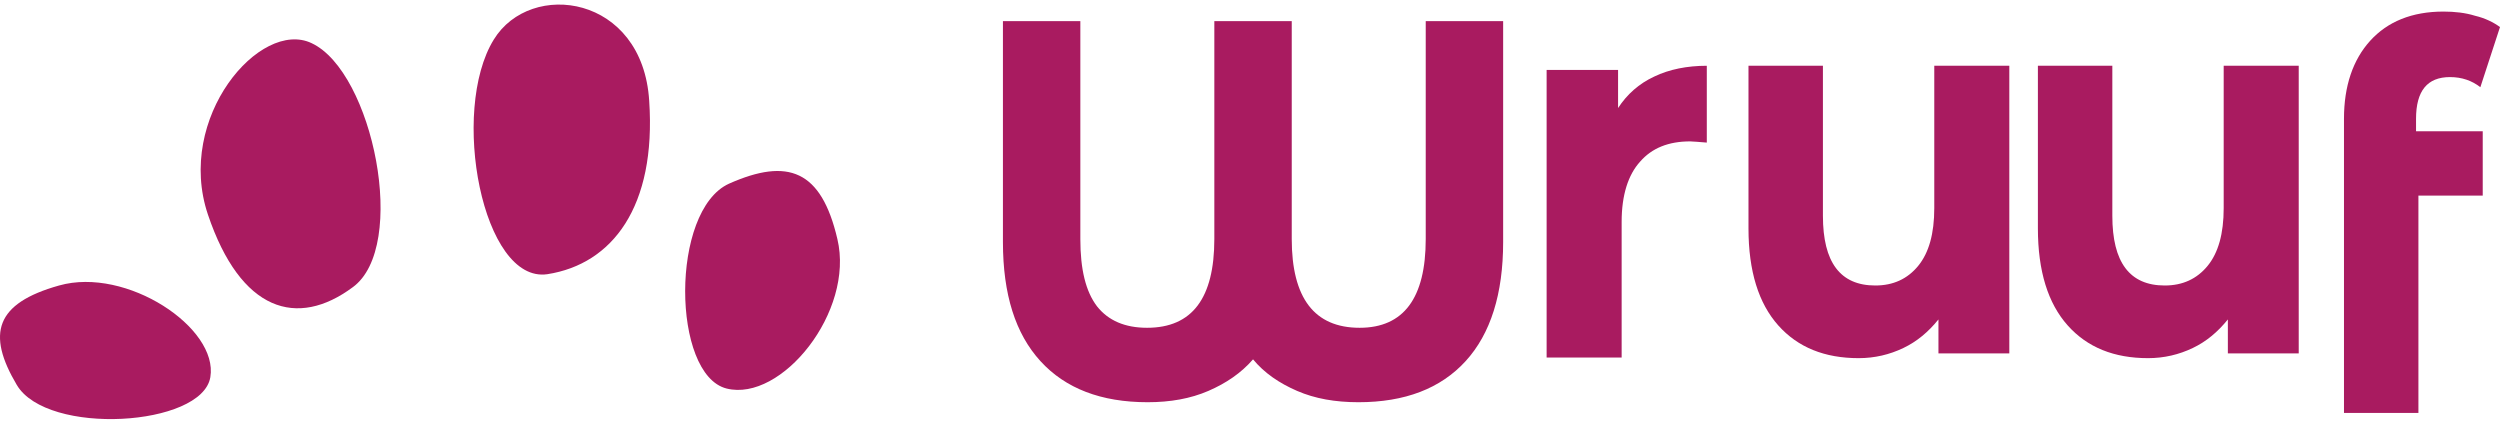 <svg width="284" height="48" viewBox="0 0 284 48" fill="none" xmlns="http://www.w3.org/2000/svg">
<path d="M40.062 32.636C46.42 28.036 42.362 8.148 35.394 4.901C29.576 2.127 19.902 13.357 23.623 24.383C27.344 35.41 33.77 37.304 40.062 32.636Z" fill="#A91B60"/>
<path d="M62.182 31.148C69.556 29.998 74.562 23.504 73.75 11.463C73.006 -0.579 60.288 -2.338 56.094 4.495C51.088 12.613 54.809 32.23 62.182 31.148Z" fill="#A91B60"/>
<path d="M82.544 44.137C88.768 45.693 97.089 35.41 95.127 27.157C93.3 19.31 89.512 17.889 82.815 20.866C76.118 23.91 76.321 42.581 82.544 44.137Z" fill="#A91B60"/>
<path d="M6.711 32.433C-0.527 34.463 -1.542 37.913 1.908 43.73C5.358 49.548 22.947 48.466 23.894 42.851C24.841 37.236 14.355 30.268 6.711 32.433Z" fill="#A91B60"/>
<path d="M170.757 2.397V27.495C170.757 33.38 169.337 37.913 166.496 41.024C163.654 44.136 159.596 45.692 154.319 45.692C151.681 45.692 149.381 45.286 147.351 44.407C145.322 43.527 143.631 42.377 142.345 40.822C140.992 42.377 139.301 43.527 137.272 44.407C135.242 45.286 132.942 45.692 130.372 45.692C125.095 45.692 121.036 44.136 118.195 41.024C115.354 37.913 113.933 33.448 113.933 27.495V2.397H122.727V27.157C122.727 30.607 123.336 33.11 124.622 34.801C125.907 36.424 127.801 37.236 130.304 37.236C135.445 37.236 137.948 33.854 137.948 27.157V2.397H146.742V27.157C146.742 33.854 149.313 37.236 154.454 37.236C159.46 37.236 161.963 33.854 161.963 27.157V2.397H170.757Z" fill="#A91B60"/>
<path d="M187.94 8.689C189.631 7.877 191.661 7.471 193.893 7.471V16.198C192.946 16.13 192.337 16.062 191.999 16.062C189.563 16.062 187.669 16.807 186.316 18.363C184.963 19.851 184.219 22.151 184.219 25.195V40.619H175.696V7.945H183.813V12.274C184.828 10.718 186.181 9.501 187.94 8.689Z" fill="#A91B60"/>
<path d="M228.258 7.471V40.145H220.208V36.289C219.058 37.71 217.773 38.792 216.217 39.536C214.661 40.28 212.97 40.686 211.143 40.686C207.287 40.686 204.243 39.469 202.011 36.966C199.778 34.463 198.628 30.81 198.628 25.939V7.471H207.084V24.518C207.084 29.795 209.046 32.433 213.037 32.433C215.067 32.433 216.69 31.689 217.908 30.201C219.126 28.713 219.734 26.548 219.734 23.639V7.471H228.258Z" fill="#A91B60"/>
<path d="M261.135 7.471V40.145H253.085V36.289C251.935 37.71 250.65 38.792 249.094 39.536C247.538 40.28 245.847 40.686 244.02 40.686C240.164 40.686 237.12 39.469 234.888 36.966C232.655 34.463 231.505 30.81 231.505 25.939V7.471H239.961V24.518C239.961 29.795 241.923 32.433 245.914 32.433C247.944 32.433 249.567 31.689 250.785 30.201C252.003 28.713 252.611 26.548 252.611 23.639V7.471H261.135Z" fill="#A91B60"/>
<path d="M274.529 14.913H282.038V22.219H274.732V46.91H266.276V13.492C266.276 9.771 267.291 6.795 269.253 4.63C271.215 2.465 273.988 1.315 277.573 1.315C278.859 1.315 280.076 1.451 281.159 1.789C282.309 2.06 283.256 2.533 284 3.074L281.768 9.907C280.821 9.163 279.671 8.757 278.318 8.757C275.747 8.757 274.462 10.313 274.462 13.492V14.913H274.529Z" fill="#A91B60"/>
</svg>
